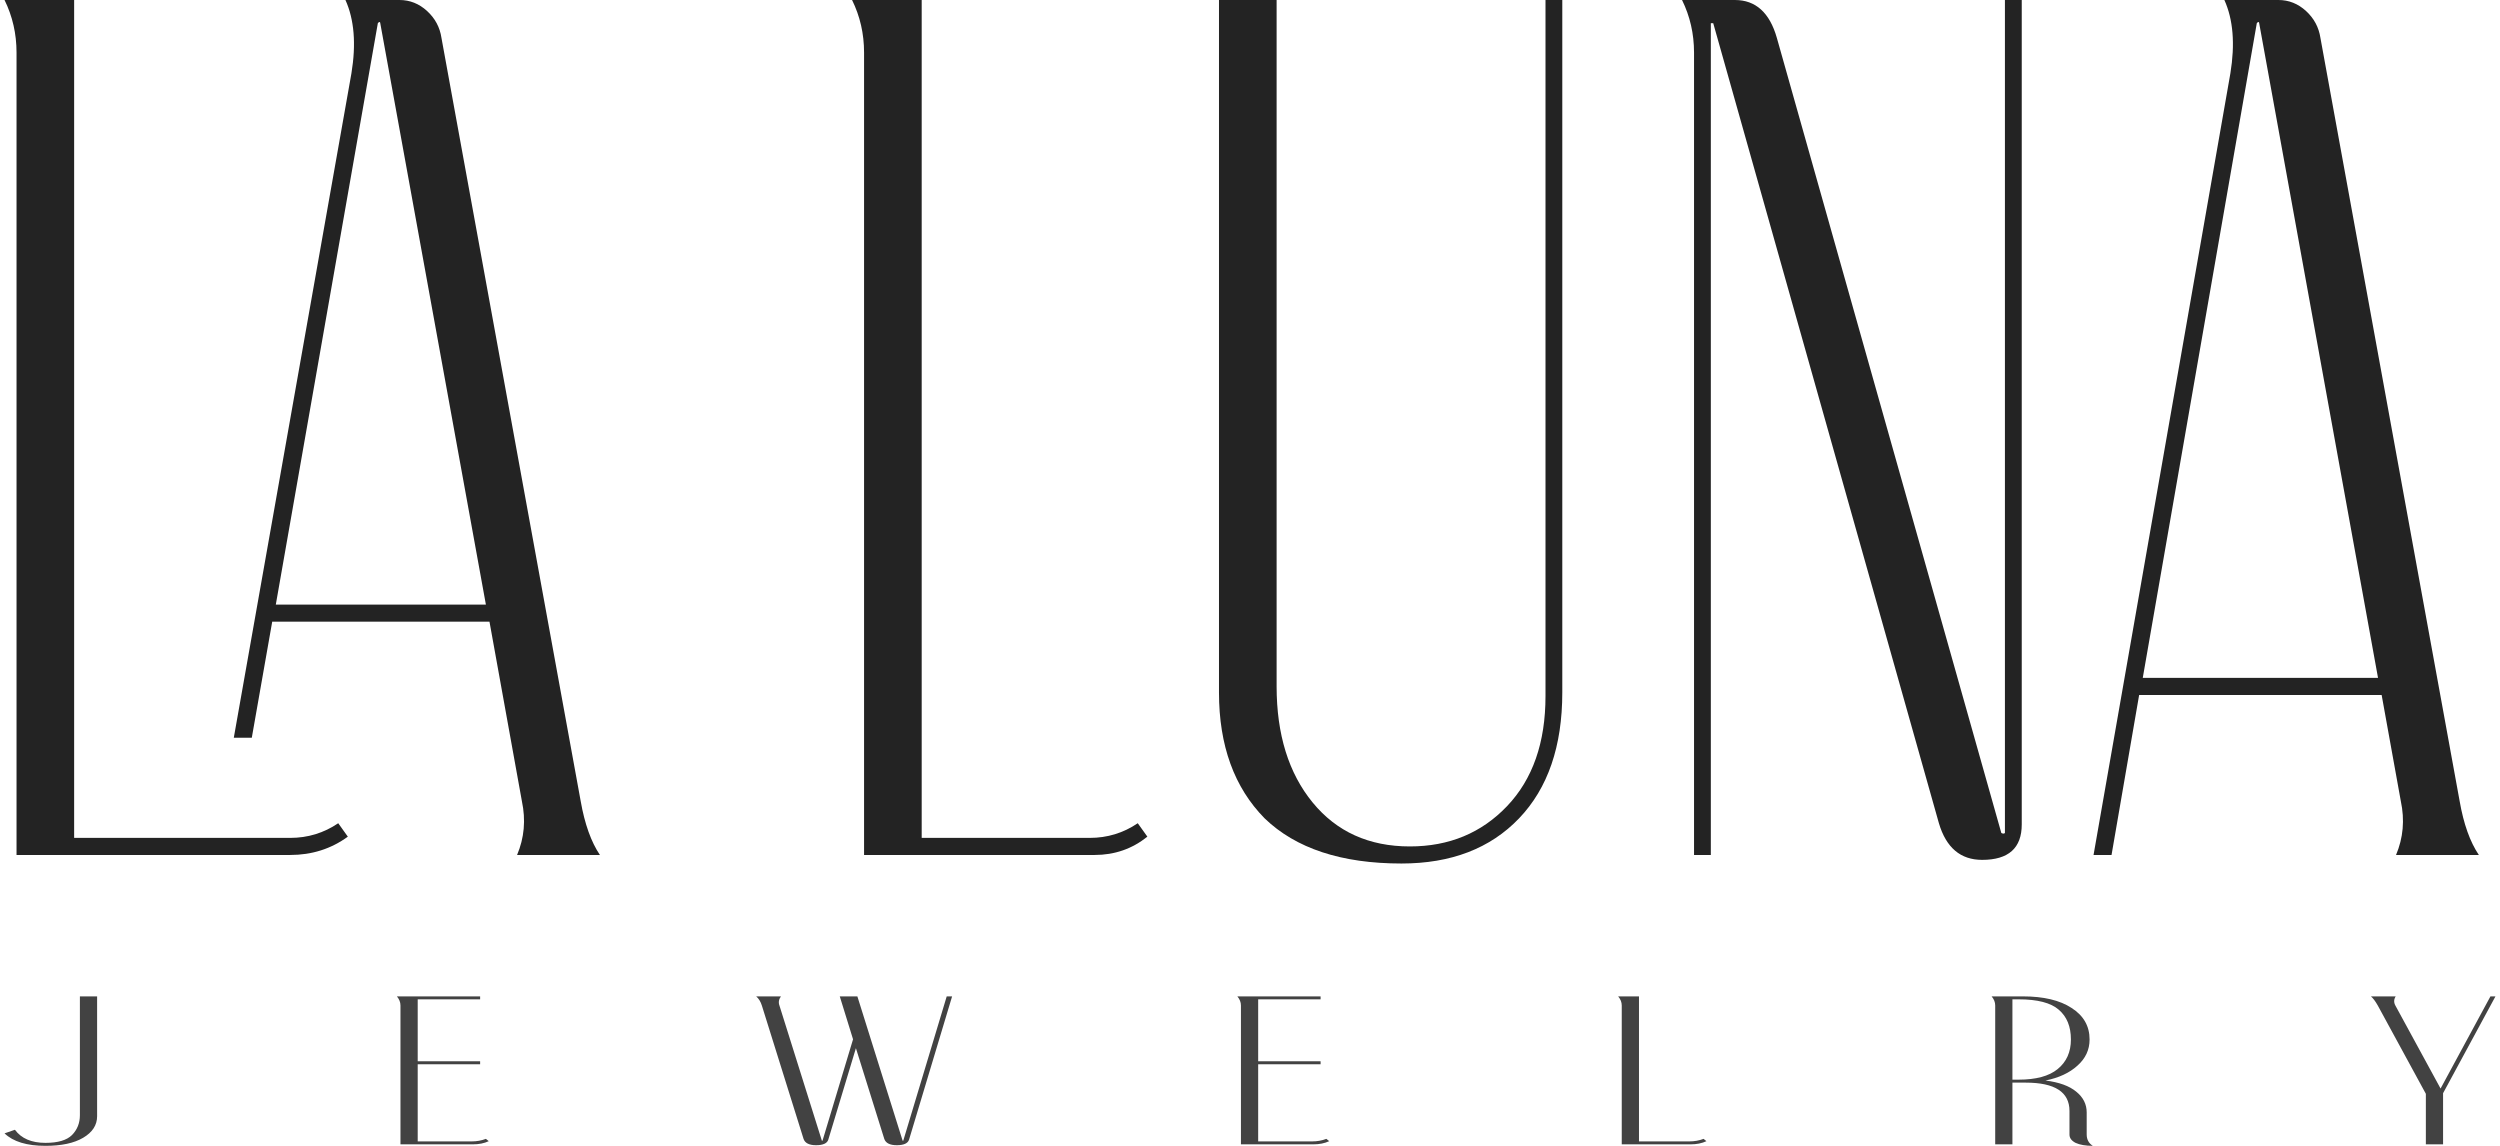<?xml version="1.0" encoding="UTF-8"?> <svg xmlns="http://www.w3.org/2000/svg" width="96" height="44" viewBox="0 0 96 44" fill="none"> <path d="M2.847 32.175H11.144C11.82 32.175 12.435 31.987 12.988 31.612L13.357 32.128C12.712 32.597 11.974 32.831 11.144 32.831H0.635V2.017C0.635 1.298 0.481 0.625 0.174 0H2.847V32.175ZM23.037 32.831H19.856C20.133 32.175 20.194 31.487 20.041 30.767L18.796 23.873H10.453L9.669 28.329H8.978L13.495 2.814C13.68 1.688 13.603 0.75 13.265 0H15.339C15.739 0 16.092 0.141 16.399 0.422C16.707 0.704 16.891 1.047 16.952 1.454L22.299 30.767C22.453 31.643 22.699 32.331 23.037 32.831ZM18.658 23.216L14.602 0.891C14.602 0.86 14.586 0.844 14.556 0.844L14.509 0.891L10.591 23.216H18.658Z" fill="#232323"></path> <path d="M43.69 31.612L44.059 32.128C43.475 32.597 42.799 32.831 42.031 32.831H33.18V2.017C33.18 1.298 33.027 0.625 32.719 0H35.393V32.175H41.846C42.522 32.175 43.137 31.987 43.69 31.612Z" fill="#232323"></path> <path d="M59.992 0V26.593C59.992 28.657 59.439 30.267 58.333 31.424C57.227 32.581 55.721 33.159 53.816 33.159C51.511 33.159 49.759 32.581 48.561 31.424C47.393 30.236 46.809 28.626 46.809 26.593V0H49.022V26.359C49.022 28.203 49.483 29.689 50.404 30.814C51.326 31.94 52.571 32.503 54.138 32.503C55.644 32.503 56.889 31.987 57.872 30.955C58.855 29.923 59.347 28.516 59.347 26.734V0H59.992Z" fill="#232323"></path> <path d="M68.231 1.454L76.851 31.987C76.913 32.018 76.959 32.018 76.989 31.987V0H77.635V31.659C77.635 32.565 77.128 33.019 76.114 33.019C75.284 33.019 74.731 32.55 74.454 31.612L65.788 0.891C65.758 0.891 65.727 0.891 65.696 0.891V32.831H65.051V2.017C65.051 1.298 64.897 0.625 64.59 0H66.618C67.417 0 67.955 0.485 68.231 1.454Z" fill="#232323"></path> <path d="M95.188 32.831H92.008C92.284 32.175 92.346 31.487 92.192 30.767L91.455 26.687H82.143L81.083 32.831H80.392L85.647 2.814C85.831 1.688 85.754 0.75 85.416 0H87.49C87.89 0 88.243 0.141 88.551 0.422C88.858 0.704 89.042 1.047 89.104 1.454L94.451 30.767C94.604 31.643 94.85 32.331 95.188 32.831ZM91.316 26.03L86.753 0.891C86.753 0.86 86.737 0.844 86.707 0.844L86.661 0.891L82.282 26.03H91.316Z" fill="#232323"></path> <path d="M3.729 38.261V42.864C3.729 43.205 3.55 43.48 3.192 43.691C2.843 43.897 2.36 44 1.745 44C1.028 44 0.505 43.84 0.174 43.521L0.573 43.383C0.821 43.719 1.212 43.886 1.745 43.886C2.222 43.886 2.562 43.786 2.764 43.586C2.967 43.38 3.068 43.126 3.068 42.823V38.261H3.729Z" fill="#424242"></path> <path d="M18.658 43.732L18.768 43.821C18.594 43.903 18.392 43.943 18.162 43.943H15.378V38.61C15.378 38.486 15.332 38.369 15.24 38.261H18.437V38.374H16.04V40.753H18.437V40.867H16.04V43.83H18.107C18.309 43.83 18.492 43.797 18.658 43.732Z" fill="#424242"></path> <path d="M36.561 38.261L34.907 43.765C34.861 43.905 34.705 43.976 34.438 43.976C34.172 43.976 34.011 43.895 33.956 43.732L32.867 40.25L31.806 43.765C31.761 43.905 31.604 43.976 31.338 43.976C31.072 43.976 30.911 43.895 30.856 43.732L29.257 38.618C29.211 38.467 29.138 38.347 29.037 38.261H29.988C29.905 38.374 29.886 38.494 29.932 38.618L31.558 43.797C31.558 43.803 31.563 43.805 31.572 43.805C31.581 43.805 31.586 43.803 31.586 43.797L32.757 39.909L32.247 38.261H32.923L34.659 43.797C34.659 43.803 34.663 43.805 34.673 43.805C34.682 43.805 34.687 43.803 34.687 43.797L36.354 38.261H36.561Z" fill="#424242"></path> <path d="M50.932 43.732L51.042 43.821C50.867 43.903 50.665 43.943 50.436 43.943H47.652V38.61C47.652 38.486 47.606 38.369 47.514 38.261H50.711V38.374H48.314V40.753H50.711V40.867H48.314V43.83H50.381C50.583 43.83 50.766 43.797 50.932 43.732Z" fill="#424242"></path> <path d="M65.417 43.732L65.527 43.821C65.353 43.903 65.151 43.943 64.921 43.943H62.275V38.61C62.275 38.486 62.229 38.369 62.137 38.261H62.937V43.83H64.866C65.068 43.83 65.252 43.797 65.417 43.732Z" fill="#424242"></path> <path d="M80.129 42.717V43.562C80.129 43.757 80.208 43.903 80.364 44C80.088 44 79.868 43.962 79.702 43.886C79.546 43.805 79.468 43.7 79.468 43.57V42.661C79.468 41.935 78.908 41.573 77.787 41.573H77.277V43.943H76.616V38.61C76.616 38.486 76.57 38.369 76.478 38.261H77.677C78.476 38.261 79.101 38.41 79.551 38.707C80.01 39 80.24 39.403 80.24 39.917C80.24 40.312 80.084 40.647 79.771 40.923C79.468 41.199 79.059 41.389 78.545 41.492C79.069 41.557 79.463 41.7 79.73 41.922C79.996 42.138 80.129 42.404 80.129 42.717ZM77.277 41.459H77.511C78.182 41.459 78.683 41.324 79.013 41.053C79.353 40.777 79.523 40.398 79.523 39.917C79.523 39.419 79.367 39.037 79.055 38.772C78.751 38.507 78.237 38.374 77.511 38.374H77.277V41.459Z" fill="#424242"></path> <path d="M93.814 41.979V43.943H93.153V42.003L91.306 38.61C91.214 38.448 91.127 38.331 91.044 38.261H91.995C91.922 38.374 91.917 38.491 91.981 38.61L93.718 41.8L95.633 38.261H95.826L93.814 41.979Z" fill="#424242"></path> </svg> 